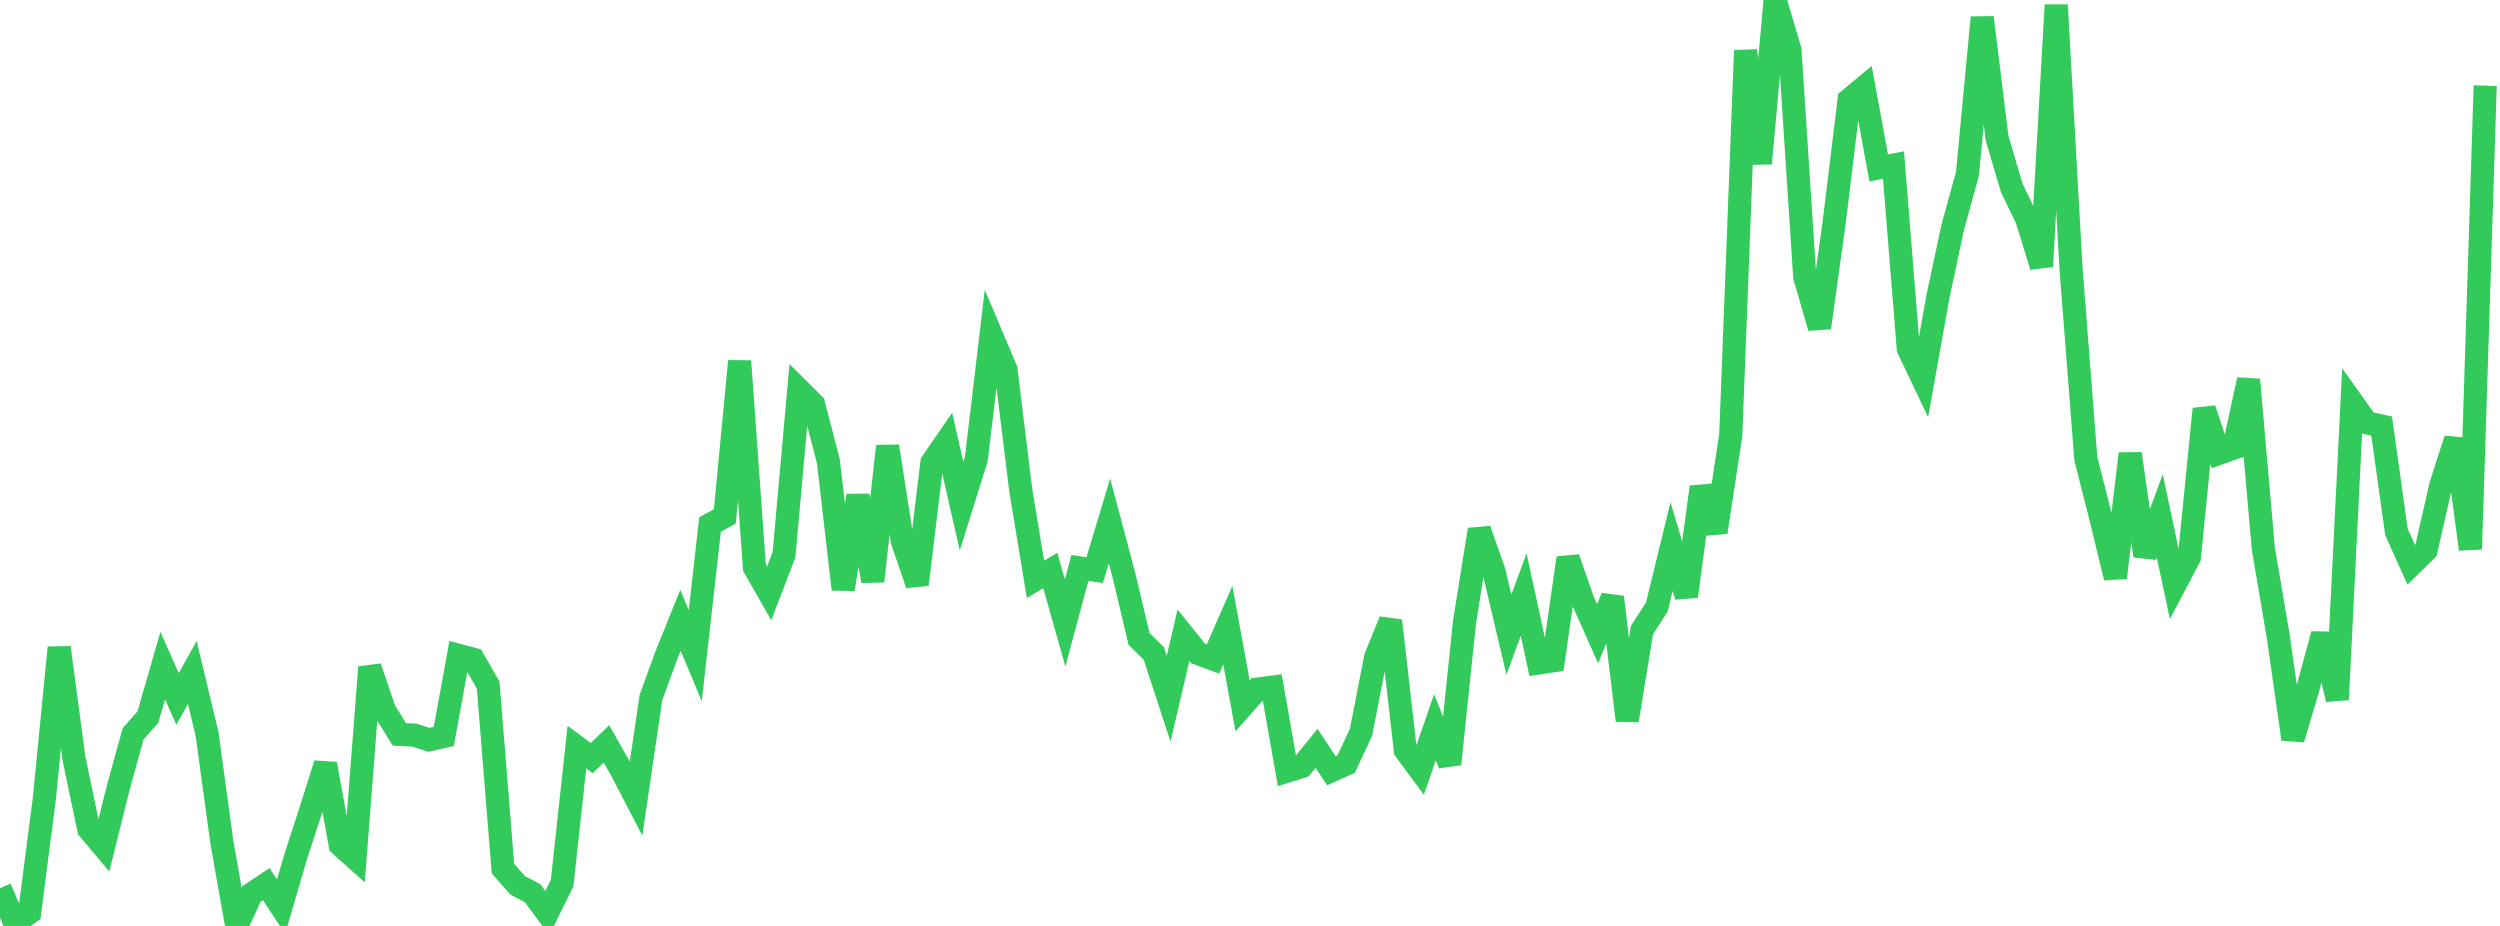 <?xml version="1.0" standalone="no"?>
<!DOCTYPE svg PUBLIC "-//W3C//DTD SVG 1.1//EN" "http://www.w3.org/Graphics/SVG/1.1/DTD/svg11.dtd">

<svg width="135" height="50" viewBox="0 0 135 50" preserveAspectRatio="none" 
  xmlns="http://www.w3.org/2000/svg"
  xmlns:xlink="http://www.w3.org/1999/xlink">


<polyline points="0.0, 47.959 0.799, 49.847 1.598, 49.275 2.396, 43.117 3.195, 34.971 3.994, 40.962 4.793, 44.771 5.592, 45.723 6.391, 42.51 7.189, 39.627 7.988, 38.72 8.787, 35.943 9.586, 37.743 10.385, 36.316 11.183, 39.643 11.982, 45.489 12.781, 50.0 13.58, 48.275 14.379, 47.744 15.178, 48.96 15.976, 46.23 16.775, 43.778 17.574, 41.25 18.373, 45.63 19.172, 46.341 19.97, 36.026 20.769, 38.375 21.568, 39.656 22.367, 39.696 23.166, 39.95 23.964, 39.77 24.763, 35.389 25.562, 35.601 26.361, 36.997 27.16, 46.906 27.959, 47.811 28.757, 48.23 29.556, 49.308 30.355, 47.685 31.154, 40.343 31.953, 40.936 32.751, 40.169 33.55, 41.584 34.349, 43.122 35.148, 37.68 35.947, 35.479 36.746, 33.494 37.544, 35.405 38.343, 28.325 39.142, 27.885 39.941, 19.501 40.74, 30.642 41.538, 32.04 42.337, 29.948 43.136, 21.042 43.935, 21.836 44.734, 24.917 45.533, 31.82 46.331, 26.76 47.13, 31.381 47.929, 24.096 48.728, 29.225 49.527, 31.56 50.325, 24.974 51.124, 23.815 51.923, 27.329 52.722, 24.781 53.521, 18.064 54.32, 19.952 55.118, 26.451 55.917, 31.285 56.716, 30.806 57.515, 33.636 58.314, 30.67 59.112, 30.788 59.911, 28.131 60.71, 31.132 61.509, 34.506 62.308, 35.287 63.107, 37.731 63.905, 34.305 64.704, 35.295 65.503, 35.586 66.302, 33.759 67.101, 38.116 67.899, 37.212 68.698, 37.106 69.497, 41.643 70.296, 41.392 71.095, 40.413 71.893, 41.618 72.692, 41.263 73.491, 39.555 74.29, 35.472 75.089, 33.522 75.888, 40.51 76.686, 41.591 77.485, 39.275 78.284, 41.26 79.083, 33.599 79.882, 28.6 80.68, 30.878 81.479, 34.271 82.278, 32.108 83.077, 35.8 83.876, 35.68 84.675, 30.131 85.473, 32.435 86.272, 34.225 87.071, 32.247 87.87, 38.903 88.669, 34.02 89.467, 32.783 90.266, 29.51 91.065, 32.202 91.864, 26.302 92.663, 28.74 93.462, 23.486 94.26, 2.729 95.059, 8.824 95.858, 0.0 96.657, 2.706 97.456, 14.952 98.254, 17.694 99.053, 11.959 99.852, 5.385 100.651, 4.722 101.45, 9.066 102.249, 8.915 103.047, 18.824 103.846, 20.501 104.645, 16.036 105.444, 12.289 106.243, 9.381 107.041, 0.945 107.84, 7.458 108.639, 10.157 109.438, 11.81 110.237, 14.387 111.036, 0.268 111.834, 14.473 112.633, 24.759 113.432, 27.912 114.231, 31.193 115.03, 24.499 115.828, 30.016 116.627, 27.853 117.426, 31.612 118.225, 30.095 119.024, 22.085 119.822, 24.48 120.621, 24.196 121.42, 20.503 122.219, 29.619 123.018, 34.319 123.817, 39.913 124.615, 37.218 125.414, 34.248 126.213, 37.775 127.012, 21.713 127.811, 22.831 128.609, 23.008 129.408, 28.722 130.207, 30.499 131.006, 29.714 131.805, 26.196 132.604, 23.716 133.402, 29.656 134.201, 4.625" fill="none" stroke="#32ca5b" stroke-width="1.25"/>

</svg>